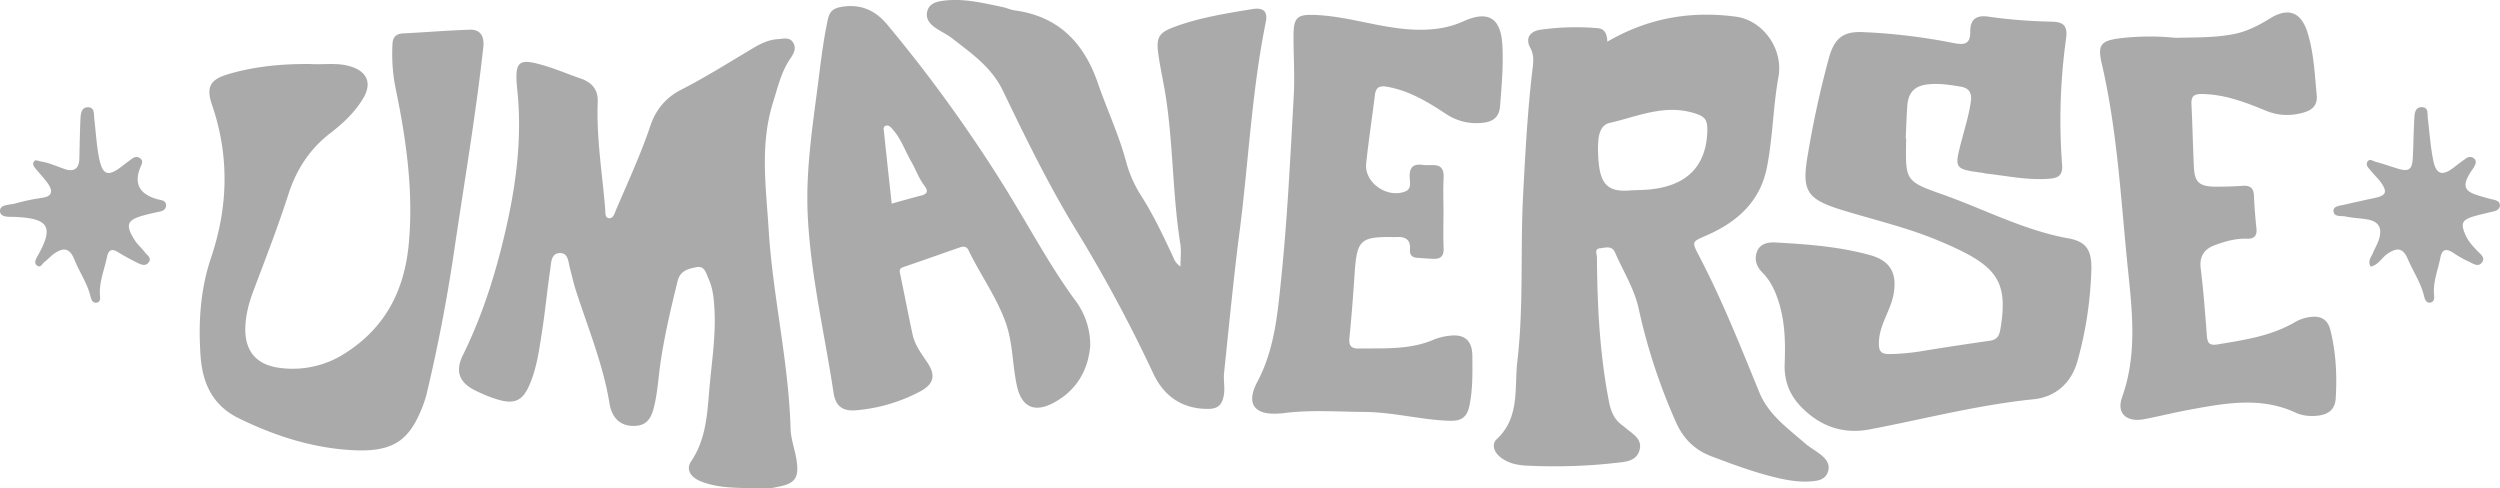 <svg xmlns="http://www.w3.org/2000/svg" viewBox="0 0 53 10.35"><g fill="#aaa"><path d="M38.604 9.642c-.11-.088-.238-.156-.344-.249-.364-.319-.769-.602-.963-1.077-.395-.965-.779-1.936-1.262-2.862-.186-.356-.174-.32.19-.484.619-.279 1.092-.708 1.233-1.418.126-.635.13-1.284.245-1.922.108-.598-.331-1.201-.905-1.277-.945-.125-1.85.022-2.723.531-.005-.146-.041-.276-.209-.287a5.407 5.407 0 0 0-1.22.035c-.193.031-.324.165-.201.388.074.134.065.275.048.415-.108.889-.155 1.782-.202 2.676-.063 1.185.014 2.376-.124 3.557-.065.562.059 1.182-.437 1.643-.111.103-.061.267.068.373.166.136.363.178.57.188.621.028 1.242.015 1.86-.056.208-.024.46-.023.53-.273.067-.242-.157-.349-.307-.48a.768.768 0 0 0-.063-.05c-.165-.122-.235-.284-.276-.49-.198-1.014-.25-2.037-.257-3.066 0-.066-.06-.183.064-.193.111-.009.252-.07.322.093.171.396.407.761.501 1.194.179.822.443 1.619.784 2.39.154.348.39.594.757.733.447.169.894.336 1.36.448.259.063.521.107.79.08.137-.014.267-.047.318-.196.055-.161-.034-.273-.149-.365zm-3.662-5.623c-.106.009-.212.01-.359.016-.531.053-.679-.157-.702-.755a2.076 2.076 0 0 1 .008-.344c.019-.146.081-.296.231-.329.57-.129 1.124-.387 1.734-.226.302.08.357.145.338.463-.044.711-.464 1.108-1.249 1.175zM16.76 9.082c-.041-1.42-.378-2.806-.465-4.222-.056-.902-.187-1.795.093-2.688.101-.322.173-.646.367-.93.069-.101.139-.22.056-.345-.079-.119-.212-.073-.32-.067-.189.011-.36.091-.52.187-.51.303-1.011.62-1.54.89-.313.16-.529.421-.64.751-.206.612-.477 1.196-.73 1.789-.035.081-.061.198-.163.177-.078-.016-.062-.133-.069-.21-.063-.75-.187-1.495-.157-2.252.009-.245-.106-.409-.356-.495-.242-.083-.477-.184-.723-.26-.612-.188-.692-.132-.625.517.095.927-.008 1.847-.202 2.744-.212.983-.504 1.951-.953 2.862-.17.345-.078.584.277.756.151.073.307.139.468.186.356.106.528.018.672-.323.154-.363.203-.751.263-1.134.068-.437.109-.879.174-1.317.019-.132.016-.325.196-.333.184-.008.183.181.218.314.041.154.074.309.122.461.256.799.582 1.576.718 2.412.056.341.269.509.588.473.272-.031.331-.274.376-.486.057-.268.075-.544.113-.816.085-.597.224-1.182.368-1.767.055-.222.231-.258.399-.292.176-.036.203.131.257.248.09.197.11.407.123.621.036.579-.059 1.149-.107 1.721-.045.527-.07 1.058-.386 1.526-.119.177-.002.339.192.419.344.143.71.14 1.073.152.133 0 .266.003.399-.001.061-.002.123-.019.184-.031.357-.068.442-.19.388-.556-.033-.228-.121-.444-.128-.678z"/><path d="M43.847 5.053c-.944-.171-1.786-.621-2.677-.935-.782-.275-.774-.298-.76-1.133v-.053h-.009c.011-.23.018-.461.034-.69.021-.289.161-.427.452-.455.232-.023.461.013.688.052.165.028.232.129.208.306-.04.291-.129.57-.202.852-.151.577-.146.586.432.665.035.005.07.015.105.019.448.05.892.148 1.349.106.185-.017.264-.088.25-.287A12.565 12.565 0 0 1 43.8.821c.038-.264-.044-.355-.292-.361-.452-.01-.904-.042-1.352-.107-.26-.038-.389.054-.387.322.002.247-.106.286-.346.239A12.564 12.564 0 0 0 39.471.68c-.414-.014-.585.15-.696.541a20.796 20.796 0 0 0-.443 2.021c-.144.804-.044.977.731 1.214.668.205 1.356.365 1.999.631 1.252.52 1.521.822 1.349 1.876-.026.161-.072.238-.23.261-.465.067-.929.136-1.392.212a4.6 4.6 0 0 1-.74.07c-.182 0-.223-.069-.216-.259.013-.371.248-.661.311-1.01.079-.442-.066-.707-.493-.827-.653-.182-1.326-.231-1.999-.269-.158-.009-.321.017-.392.168-.077.163-.034.333.098.464.175.174.275.391.348.619.137.428.147.872.129 1.315-.014.359.098.657.346.915.401.416.893.588 1.451.482 1.157-.219 2.297-.52 3.475-.639.47-.047.811-.345.94-.826a8.014 8.014 0 0 0 .29-1.94c.007-.391-.105-.577-.487-.646zM9.955.63c-.469.015-.938.055-1.407.078-.154.008-.221.078-.228.23-.015.311.003.62.065.924.225 1.088.383 2.179.282 3.296-.089.987-.49 1.78-1.34 2.324a2.046 2.046 0 0 1-1.396.317c-.501-.062-.747-.363-.73-.863.009-.27.079-.526.173-.775.257-.678.518-1.354.741-2.044.167-.517.447-.956.887-1.294.267-.205.516-.437.693-.73.199-.329.092-.58-.278-.689-.271-.08-.547-.029-.846-.047-.572-.004-1.163.045-1.738.217-.382.114-.467.275-.337.653.37 1.081.341 2.162-.021 3.234-.229.679-.271 1.369-.224 2.074.039.586.254 1.061.814 1.334.764.373 1.565.631 2.413.675.879.046 1.205-.221 1.481-.926.035-.09.065-.183.088-.277.236-.991.429-1.992.578-3 .213-1.446.46-2.887.621-4.34.026-.235-.061-.379-.291-.372zm11.438 3.489A30.84 30.84 0 0 0 18.806.517c-.251-.301-.567-.44-.967-.371-.169.029-.251.088-.291.275-.104.487-.157.98-.221 1.471-.116.887-.246 1.772-.203 2.674.061 1.272.359 2.507.547 3.759.042.28.188.401.485.372a3.505 3.505 0 0 0 1.365-.406c.284-.157.318-.345.133-.615-.125-.184-.259-.364-.307-.583-.094-.432-.175-.868-.267-1.301-.017-.079.003-.107.077-.132.394-.134.785-.274 1.178-.41.078-.027.151-.041.199.058.245.509.58.969.778 1.506.167.45.146.925.25 1.381.097.425.36.557.751.356.52-.266.758-.72.8-1.218a1.577 1.577 0 0 0-.33-.982c-.519-.71-.932-1.485-1.391-2.231zm-1.877.03c-.195.05-.389.106-.612.168-.057-.523-.111-1.014-.162-1.505-.005-.048-.027-.117.028-.143.067-.031.114.027.154.073.179.2.264.457.395.685.096.166.159.354.277.508.099.128.054.18-.082.215zm6.765.749c.189-1.476.257-2.968.554-4.431.046-.225-.051-.313-.287-.274-.559.092-1.121.18-1.656.379-.307.114-.382.211-.34.537.039.307.111.61.159.916.164 1.042.145 2.103.312 3.145.023.142.003.29.003.481-.115-.081-.133-.157-.165-.224-.203-.432-.406-.865-.663-1.269a2.582 2.582 0 0 1-.323-.724c-.153-.575-.407-1.112-.6-1.671C22.978.904 22.44.346 21.51.22c-.087-.012-.169-.053-.256-.071-.425-.088-.848-.195-1.289-.129-.141.021-.266.068-.306.215-.043.16.052.272.175.357.117.08.248.139.359.226.408.319.828.604 1.071 1.11.483 1.003.971 2.004 1.555 2.958.6.979 1.144 1.994 1.632 3.035.231.493.631.756 1.178.747.204-.003.281-.103.315-.282.03-.16-.01-.319.006-.476.105-1.005.202-2.011.33-3.013zm5.52-2.643c.034-.433.074-.867.049-1.301-.033-.578-.304-.739-.829-.501-.322.146-.656.186-1.009.176-.723-.021-1.408-.283-2.129-.312-.37-.015-.458.043-.46.424-.003.426.028.853.005 1.277-.072 1.309-.135 2.618-.27 3.923-.076.739-.142 1.475-.503 2.155-.249.469-.06.711.469.67.018-.001.036 0 .053-.003.583-.08 1.169-.034 1.754-.03.605.005 1.193.167 1.797.188.252.008.373-.074.424-.321.073-.352.064-.705.062-1.059-.003-.325-.171-.467-.494-.422a1.194 1.194 0 0 0-.309.075c-.515.226-1.059.186-1.599.195-.18.003-.22-.069-.203-.238.045-.449.079-.9.109-1.351.049-.72.118-.786.85-.774h.027c.19-.014.314.045.296.265-.009.107.043.168.152.175.115.007.23.017.345.021.153.006.224-.058.217-.223-.011-.248-.003-.496-.003-.744s-.01-.497.003-.744c.019-.366-.247-.252-.439-.28-.238-.034-.292.084-.279.291.006.099.034.223-.101.274-.387.146-.865-.193-.823-.595.051-.484.125-.966.185-1.45.021-.167.096-.206.264-.176.467.084.858.321 1.243.575.247.163.516.223.811.184.206-.028.319-.136.335-.344zm17.187 4.464a.862.862 0 0 0-.326.105c-.509.301-1.078.382-1.646.477-.174.029-.218-.025-.23-.182-.037-.477-.072-.954-.131-1.428-.032-.261.077-.412.3-.494.216-.08.439-.144.673-.136.159.006.226-.058.208-.223a10.612 10.612 0 0 1-.052-.688c-.006-.158-.076-.22-.233-.211a7.79 7.79 0 0 1-.611.018c-.316-.007-.414-.101-.429-.412-.022-.442-.03-.886-.052-1.328-.008-.166.039-.226.221-.224.483.006.918.173 1.352.352.273.113.55.12.832.032.174-.054.269-.167.251-.354-.043-.449-.061-.903-.197-1.337-.135-.431-.406-.534-.791-.297-.243.15-.491.279-.774.334-.404.079-.812.068-1.229.079a5.402 5.402 0 0 0-1.185.01c-.397.052-.475.136-.383.531.314 1.351.398 2.733.53 4.105.095.988.254 1.987-.098 2.974-.124.347.101.536.474.464.33-.064.656-.146.987-.206.743-.135 1.486-.272 2.219.069.14.065.308.082.471.063.221-.026.363-.127.378-.366.03-.489.006-.973-.113-1.451-.056-.224-.207-.302-.416-.276zm3.889-2.483c-.06-.014-.121-.028-.18-.045-.368-.107-.6-.156-.266-.62a.347.347 0 0 0 .027-.046c.031-.058.049-.118-.012-.168-.056-.046-.118-.034-.172.005a6.743 6.743 0 0 0-.255.19c-.24.184-.372.15-.433-.148-.061-.294-.079-.596-.116-.894-.012-.099.021-.243-.136-.238-.138.004-.146.139-.151.244-.015.274-.018.549-.031.823-.013.262-.084.309-.336.231-.152-.047-.302-.1-.455-.141-.053-.014-.123-.073-.169-.003-.049.075.02.132.062.185.072.09.159.168.225.262.138.196.105.272-.127.322-.216.047-.433.093-.648.144-.092.022-.238.026-.234.132.005.139.165.098.259.119.147.032.299.036.448.06.235.038.324.162.267.389-.028.11-.09.21-.134.316-.038.093-.124.179-.051.297.162-.034.232-.187.353-.27.214-.146.334-.123.435.113.11.26.274.496.341.775.015.063.043.158.129.146.107-.015.088-.125.083-.194-.016-.264.086-.504.135-.755.039-.197.131-.201.278-.104.103.068.211.132.323.182.091.041.205.132.286.013.071-.103-.044-.176-.106-.242-.091-.098-.182-.193-.239-.316-.121-.265-.089-.341.19-.42.136-.039.275-.067.412-.102.063-.017.12-.055.119-.124 0-.071-.057-.103-.123-.118zM3.33 4.222q-.575-.165-.346-.693c.026-.06.055-.115-.006-.167-.055-.047-.116-.042-.171-.003-.08.056-.157.116-.234.175-.28.215-.398.18-.471-.176-.056-.277-.069-.562-.104-.843-.012-.099.014-.242-.136-.241-.136.001-.151.135-.156.241-.013.283-.017.567-.024.851-.006.218-.122.283-.316.216-.176-.061-.345-.139-.523-.163-.049-.012-.093-.043-.126.009-.028.044-.008.091.018.123.093.118.202.225.286.348.099.146.094.262-.123.294a4.435 4.435 0 0 0-.572.12c-.12.034-.332.018-.326.162.006.148.216.117.335.124.678.035.824.194.461.83-.033.058-.081.141-.017.196.08.069.117-.037.166-.074.071-.052.129-.122.202-.173.209-.146.336-.112.431.127.105.263.272.497.34.777.015.06.041.152.137.133.081-.016.067-.099.064-.155-.019-.282.092-.539.148-.806.033-.159.1-.192.239-.106.128.079.26.151.395.218.078.039.176.088.246.003.08-.097-.029-.158-.077-.222-.069-.092-.16-.168-.22-.264-.2-.321-.156-.423.208-.52.086-.023.172-.043.258-.062.087-.019.194-.027.203-.136.01-.121-.104-.119-.188-.143z"/></g></svg>